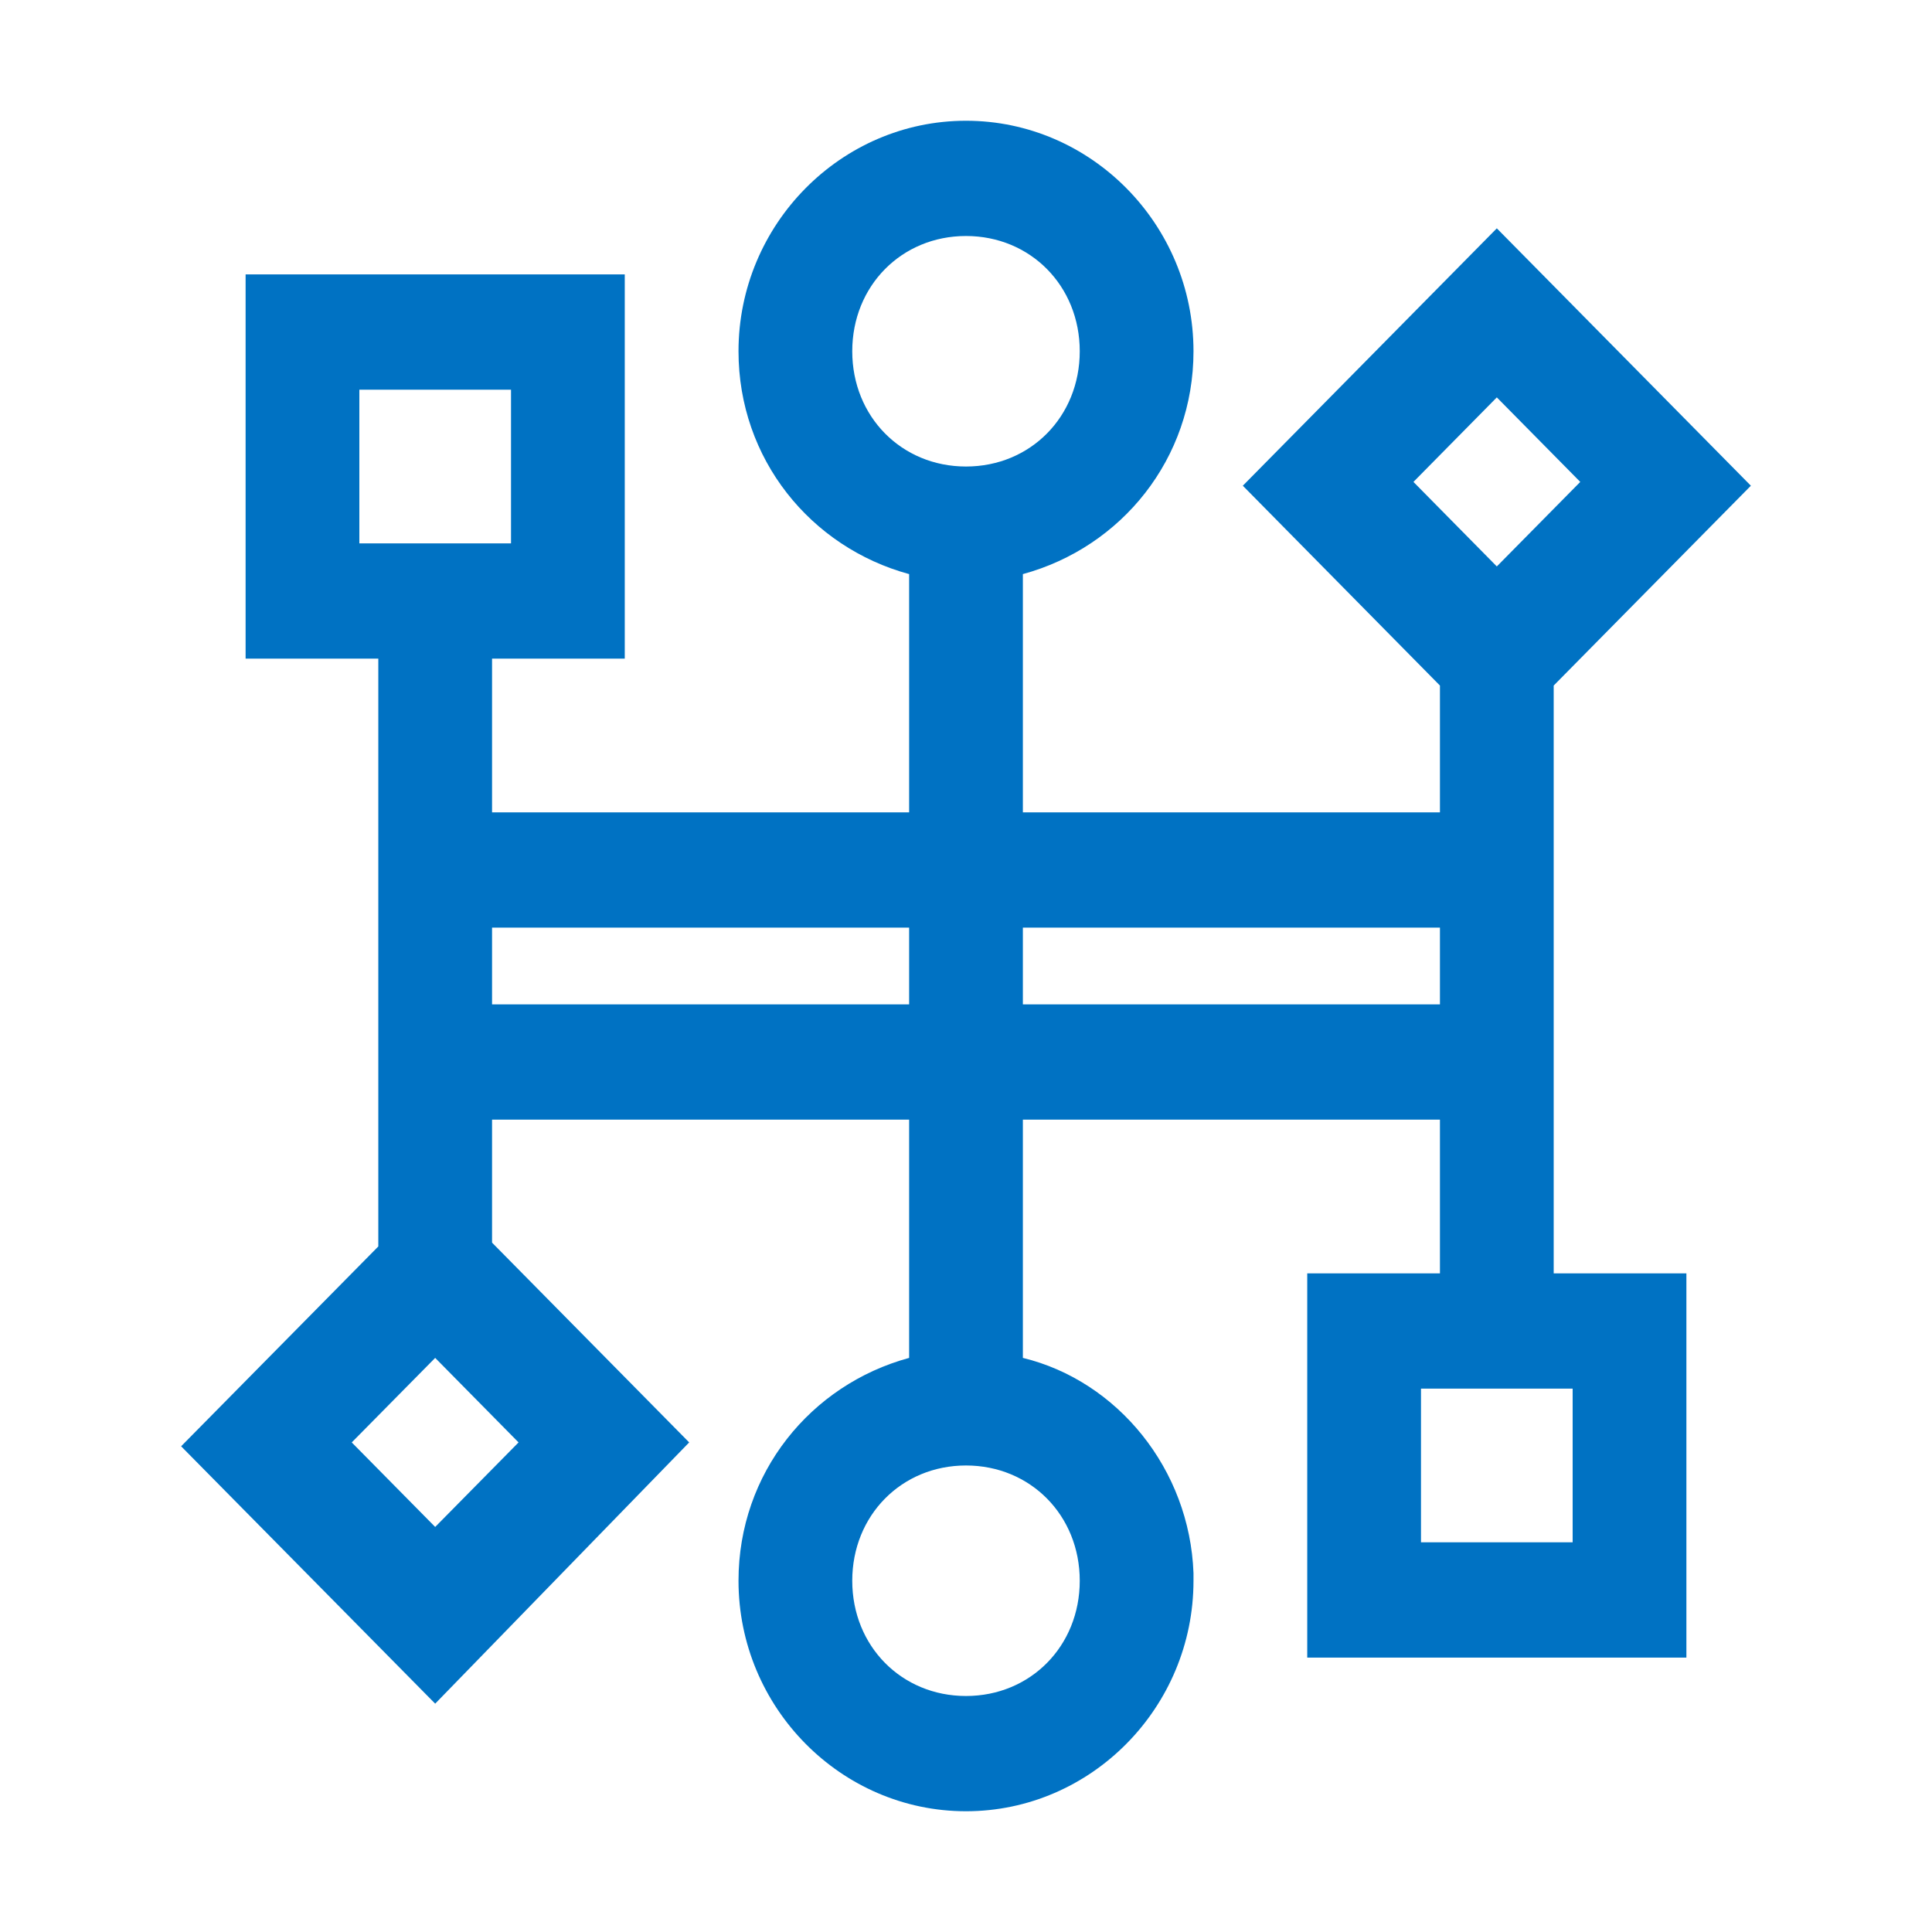 <?xml version="1.0" encoding="UTF-8"?>
<svg width="32px" height="32px" viewBox="0 0 32 32" version="1.1" xmlns="http://www.w3.org/2000/svg" xmlns:xlink="http://www.w3.org/1999/xlink">
    <title>TwoSourceMatch</title>
    <g id="TwoSourceMatch" stroke="none" stroke-width="1" fill="none" fill-rule="evenodd">
        <g id="TwoSourceMatchStage" transform="translate(3, 2)" fill="#0072C3" fill-rule="nonzero">
            <path d="M5.15,18.582 L8.415,21.891 L4.208,26.218 L0,21.955 L3.266,18.645 L3.266,8.909 L1.068,8.909 L1.068,2.545 L7.348,2.545 L7.348,8.909 L5.15,8.909 L5.15,11.455 L12.058,11.455 L12.058,7.509 C10.425,7.064 9.232,5.6 9.232,3.818 C9.232,1.718 10.928,0 13,0 C15.072,0 16.768,1.718 16.768,3.818 C16.768,5.6 15.575,7.064 13.942,7.509 L13.942,11.455 L20.85,11.455 L20.85,9.355 L17.585,6.045 L21.792,1.782 L26,6.045 L22.734,9.355 L22.734,19.091 L24.932,19.091 L24.932,25.455 L18.652,25.455 L18.652,19.091 L20.85,19.091 L20.85,16.545 L13.942,16.545 L13.942,20.491 C15.512,20.873 16.705,22.336 16.768,24.055 L16.768,24.182 C16.768,26.282 15.072,28 13,28 C10.928,28 9.232,26.282 9.232,24.182 C9.232,22.4 10.425,20.936 12.058,20.491 L12.058,16.545 L5.15,16.545 L5.15,18.582 Z M13,22.273 C11.932,22.273 11.116,23.1 11.116,24.182 C11.116,25.264 11.932,26.091 13,26.091 C14.068,26.091 14.884,25.264 14.884,24.182 C14.884,23.1 14.068,22.273 13,22.273 Z M23.048,21 L20.536,21 L20.536,23.545 L23.048,23.545 L23.048,21 Z M4.208,20.491 L2.826,21.891 L4.208,23.291 L5.589,21.891 L4.208,20.491 Z M5.15,14.636 L12.058,14.636 L12.058,13.364 L5.15,13.364 L5.15,14.636 Z M20.85,13.364 L13.942,13.364 L13.942,14.636 L20.85,14.636 L20.85,13.364 Z M21.792,4.582 L20.411,5.982 L21.792,7.382 L23.174,5.982 L21.792,4.582 Z M5.464,4.455 L2.952,4.455 L2.952,7 L5.464,7 L5.464,4.455 Z M13,1.909 C11.932,1.909 11.116,2.736 11.116,3.818 C11.116,4.9 11.932,5.727 13,5.727 C14.068,5.727 14.884,4.9 14.884,3.818 C14.884,2.736 14.068,1.909 13,1.909 Z" id="Combined-Shape"></path>
        </g>
    </g>
</svg>